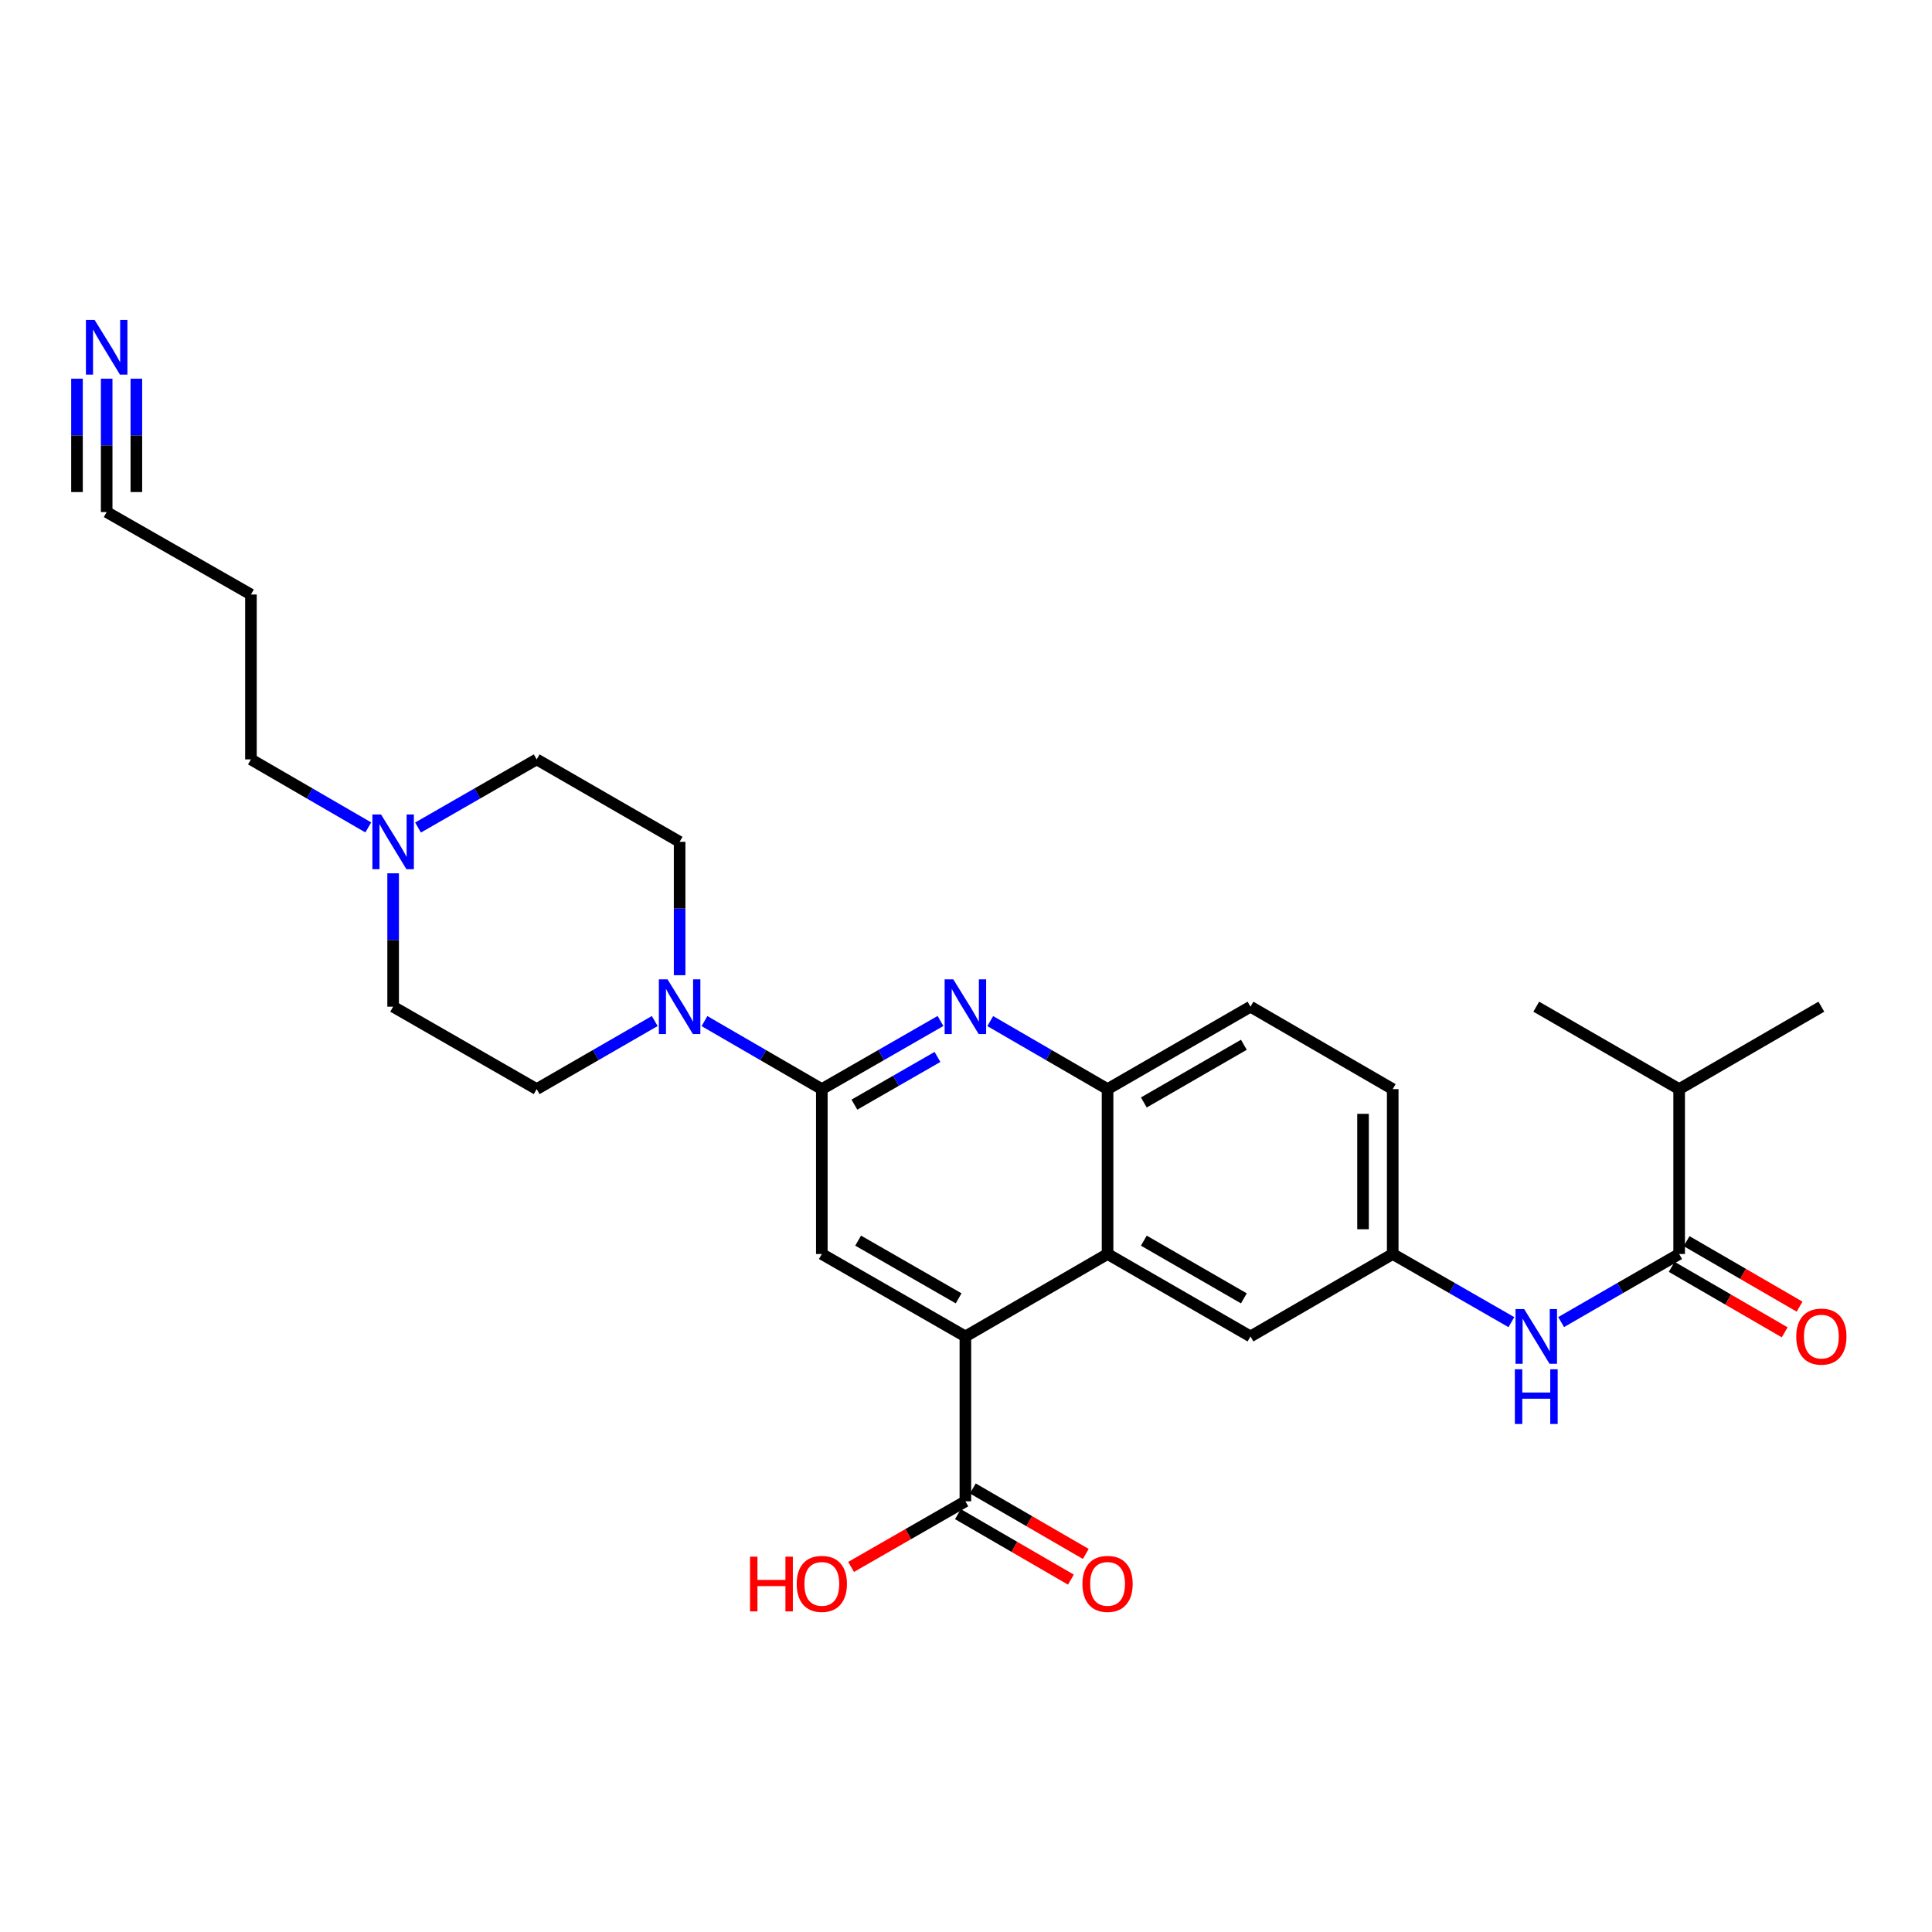<?xml version='1.0' encoding='iso-8859-1'?>
<svg version='1.1' baseProfile='full'
              xmlns='http://www.w3.org/2000/svg'
                      xmlns:rdkit='http://www.rdkit.org/xml'
                      xmlns:xlink='http://www.w3.org/1999/xlink'
                  xml:space='preserve'
width='1000px' height='1000px' viewBox='0 0 1000 1000'>
<!-- END OF HEADER -->
<rect style='opacity:1.0;fill:#FFFFFF;stroke:none' width='1000' height='1000' x='0' y='0'> </rect>
<path class='bond-0' d='M 425.375,563.723 L 456.087,546.089' style='fill:none;fill-rule:evenodd;stroke:#000000;stroke-width:6px;stroke-linecap:butt;stroke-linejoin:miter;stroke-opacity:1' />
<path class='bond-0' d='M 456.087,546.089 L 486.8,528.456' style='fill:none;fill-rule:evenodd;stroke:#0000FF;stroke-width:6px;stroke-linecap:butt;stroke-linejoin:miter;stroke-opacity:1' />
<path class='bond-0' d='M 442.239,571.758 L 463.738,559.414' style='fill:none;fill-rule:evenodd;stroke:#000000;stroke-width:6px;stroke-linecap:butt;stroke-linejoin:miter;stroke-opacity:1' />
<path class='bond-0' d='M 463.738,559.414 L 485.236,547.071' style='fill:none;fill-rule:evenodd;stroke:#0000FF;stroke-width:6px;stroke-linecap:butt;stroke-linejoin:miter;stroke-opacity:1' />
<path class='bond-3' d='M 425.375,563.723 L 395.004,546.12' style='fill:none;fill-rule:evenodd;stroke:#000000;stroke-width:6px;stroke-linecap:butt;stroke-linejoin:miter;stroke-opacity:1' />
<path class='bond-3' d='M 395.004,546.12 L 364.634,528.517' style='fill:none;fill-rule:evenodd;stroke:#0000FF;stroke-width:6px;stroke-linecap:butt;stroke-linejoin:miter;stroke-opacity:1' />
<path class='bond-4' d='M 425.375,563.723 L 425.375,649.067' style='fill:none;fill-rule:evenodd;stroke:#000000;stroke-width:6px;stroke-linecap:butt;stroke-linejoin:miter;stroke-opacity:1' />
<path class='bond-5' d='M 512.548,528.519 L 542.91,546.121' style='fill:none;fill-rule:evenodd;stroke:#0000FF;stroke-width:6px;stroke-linecap:butt;stroke-linejoin:miter;stroke-opacity:1' />
<path class='bond-5' d='M 542.91,546.121 L 573.272,563.723' style='fill:none;fill-rule:evenodd;stroke:#000000;stroke-width:6px;stroke-linecap:butt;stroke-linejoin:miter;stroke-opacity:1' />
<path class='bond-1' d='M 499.682,691.74 L 425.375,649.067' style='fill:none;fill-rule:evenodd;stroke:#000000;stroke-width:6px;stroke-linecap:butt;stroke-linejoin:miter;stroke-opacity:1' />
<path class='bond-1' d='M 496.187,672.015 L 444.172,642.144' style='fill:none;fill-rule:evenodd;stroke:#000000;stroke-width:6px;stroke-linecap:butt;stroke-linejoin:miter;stroke-opacity:1' />
<path class='bond-2' d='M 499.682,691.74 L 573.272,649.067' style='fill:none;fill-rule:evenodd;stroke:#000000;stroke-width:6px;stroke-linecap:butt;stroke-linejoin:miter;stroke-opacity:1' />
<path class='bond-7' d='M 499.682,691.74 L 499.682,777.076' style='fill:none;fill-rule:evenodd;stroke:#000000;stroke-width:6px;stroke-linecap:butt;stroke-linejoin:miter;stroke-opacity:1' />
<path class='bond-12' d='M 573.272,649.067 L 647.246,691.74' style='fill:none;fill-rule:evenodd;stroke:#000000;stroke-width:6px;stroke-linecap:butt;stroke-linejoin:miter;stroke-opacity:1' />
<path class='bond-12' d='M 592.046,642.159 L 643.828,672.029' style='fill:none;fill-rule:evenodd;stroke:#000000;stroke-width:6px;stroke-linecap:butt;stroke-linejoin:miter;stroke-opacity:1' />
<path class='bond-28' d='M 573.272,649.067 L 573.272,563.723' style='fill:none;fill-rule:evenodd;stroke:#000000;stroke-width:6px;stroke-linecap:butt;stroke-linejoin:miter;stroke-opacity:1' />
<path class='bond-15' d='M 338.892,528.484 L 308.338,546.103' style='fill:none;fill-rule:evenodd;stroke:#0000FF;stroke-width:6px;stroke-linecap:butt;stroke-linejoin:miter;stroke-opacity:1' />
<path class='bond-15' d='M 308.338,546.103 L 277.784,563.723' style='fill:none;fill-rule:evenodd;stroke:#000000;stroke-width:6px;stroke-linecap:butt;stroke-linejoin:miter;stroke-opacity:1' />
<path class='bond-16' d='M 351.767,504.766 L 351.767,470.249' style='fill:none;fill-rule:evenodd;stroke:#0000FF;stroke-width:6px;stroke-linecap:butt;stroke-linejoin:miter;stroke-opacity:1' />
<path class='bond-16' d='M 351.767,470.249 L 351.767,435.732' style='fill:none;fill-rule:evenodd;stroke:#000000;stroke-width:6px;stroke-linecap:butt;stroke-linejoin:miter;stroke-opacity:1' />
<path class='bond-18' d='M 573.272,563.723 L 647.246,521.059' style='fill:none;fill-rule:evenodd;stroke:#000000;stroke-width:6px;stroke-linecap:butt;stroke-linejoin:miter;stroke-opacity:1' />
<path class='bond-18' d='M 592.045,570.633 L 643.827,540.769' style='fill:none;fill-rule:evenodd;stroke:#000000;stroke-width:6px;stroke-linecap:butt;stroke-linejoin:miter;stroke-opacity:1' />
<path class='bond-6' d='M 869.127,649.067 L 838.585,666.689' style='fill:none;fill-rule:evenodd;stroke:#000000;stroke-width:6px;stroke-linecap:butt;stroke-linejoin:miter;stroke-opacity:1' />
<path class='bond-6' d='M 838.585,666.689 L 808.044,684.311' style='fill:none;fill-rule:evenodd;stroke:#0000FF;stroke-width:6px;stroke-linecap:butt;stroke-linejoin:miter;stroke-opacity:1' />
<path class='bond-14' d='M 865.273,655.714 L 894.514,672.665' style='fill:none;fill-rule:evenodd;stroke:#000000;stroke-width:6px;stroke-linecap:butt;stroke-linejoin:miter;stroke-opacity:1' />
<path class='bond-14' d='M 894.514,672.665 L 923.754,689.616' style='fill:none;fill-rule:evenodd;stroke:#FF0000;stroke-width:6px;stroke-linecap:butt;stroke-linejoin:miter;stroke-opacity:1' />
<path class='bond-14' d='M 872.98,642.421 L 902.22,659.372' style='fill:none;fill-rule:evenodd;stroke:#000000;stroke-width:6px;stroke-linecap:butt;stroke-linejoin:miter;stroke-opacity:1' />
<path class='bond-14' d='M 902.22,659.372 L 931.46,676.324' style='fill:none;fill-rule:evenodd;stroke:#FF0000;stroke-width:6px;stroke-linecap:butt;stroke-linejoin:miter;stroke-opacity:1' />
<path class='bond-19' d='M 869.127,649.067 L 869.127,563.723' style='fill:none;fill-rule:evenodd;stroke:#000000;stroke-width:6px;stroke-linecap:butt;stroke-linejoin:miter;stroke-opacity:1' />
<path class='bond-17' d='M 495.829,783.722 L 525.061,800.666' style='fill:none;fill-rule:evenodd;stroke:#000000;stroke-width:6px;stroke-linecap:butt;stroke-linejoin:miter;stroke-opacity:1' />
<path class='bond-17' d='M 525.061,800.666 L 554.293,817.61' style='fill:none;fill-rule:evenodd;stroke:#FF0000;stroke-width:6px;stroke-linecap:butt;stroke-linejoin:miter;stroke-opacity:1' />
<path class='bond-17' d='M 503.534,770.429 L 532.766,787.373' style='fill:none;fill-rule:evenodd;stroke:#000000;stroke-width:6px;stroke-linecap:butt;stroke-linejoin:miter;stroke-opacity:1' />
<path class='bond-17' d='M 532.766,787.373 L 561.998,804.316' style='fill:none;fill-rule:evenodd;stroke:#FF0000;stroke-width:6px;stroke-linecap:butt;stroke-linejoin:miter;stroke-opacity:1' />
<path class='bond-23' d='M 499.682,777.076 L 470.099,794.057' style='fill:none;fill-rule:evenodd;stroke:#000000;stroke-width:6px;stroke-linecap:butt;stroke-linejoin:miter;stroke-opacity:1' />
<path class='bond-23' d='M 470.099,794.057 L 440.517,811.039' style='fill:none;fill-rule:evenodd;stroke:#FF0000;stroke-width:6px;stroke-linecap:butt;stroke-linejoin:miter;stroke-opacity:1' />
<path class='bond-8' d='M 782.287,684.341 L 751.579,666.704' style='fill:none;fill-rule:evenodd;stroke:#0000FF;stroke-width:6px;stroke-linecap:butt;stroke-linejoin:miter;stroke-opacity:1' />
<path class='bond-8' d='M 751.579,666.704 L 720.871,649.067' style='fill:none;fill-rule:evenodd;stroke:#000000;stroke-width:6px;stroke-linecap:butt;stroke-linejoin:miter;stroke-opacity:1' />
<path class='bond-9' d='M 55.213,196.017 L 55.213,230.53' style='fill:none;fill-rule:evenodd;stroke:#0000FF;stroke-width:6px;stroke-linecap:butt;stroke-linejoin:miter;stroke-opacity:1' />
<path class='bond-9' d='M 55.213,230.53 L 55.213,265.043' style='fill:none;fill-rule:evenodd;stroke:#000000;stroke-width:6px;stroke-linecap:butt;stroke-linejoin:miter;stroke-opacity:1' />
<path class='bond-9' d='M 39.848,196.017 L 39.848,225.353' style='fill:none;fill-rule:evenodd;stroke:#0000FF;stroke-width:6px;stroke-linecap:butt;stroke-linejoin:miter;stroke-opacity:1' />
<path class='bond-9' d='M 39.848,225.353 L 39.848,254.689' style='fill:none;fill-rule:evenodd;stroke:#000000;stroke-width:6px;stroke-linecap:butt;stroke-linejoin:miter;stroke-opacity:1' />
<path class='bond-9' d='M 70.578,196.017 L 70.578,225.353' style='fill:none;fill-rule:evenodd;stroke:#0000FF;stroke-width:6px;stroke-linecap:butt;stroke-linejoin:miter;stroke-opacity:1' />
<path class='bond-9' d='M 70.578,225.353 L 70.578,254.689' style='fill:none;fill-rule:evenodd;stroke:#000000;stroke-width:6px;stroke-linecap:butt;stroke-linejoin:miter;stroke-opacity:1' />
<path class='bond-10' d='M 216.368,428.333 L 247.076,410.696' style='fill:none;fill-rule:evenodd;stroke:#0000FF;stroke-width:6px;stroke-linecap:butt;stroke-linejoin:miter;stroke-opacity:1' />
<path class='bond-10' d='M 247.076,410.696 L 277.784,393.06' style='fill:none;fill-rule:evenodd;stroke:#000000;stroke-width:6px;stroke-linecap:butt;stroke-linejoin:miter;stroke-opacity:1' />
<path class='bond-25' d='M 190.619,428.272 L 160.253,410.666' style='fill:none;fill-rule:evenodd;stroke:#0000FF;stroke-width:6px;stroke-linecap:butt;stroke-linejoin:miter;stroke-opacity:1' />
<path class='bond-25' d='M 160.253,410.666 L 129.887,393.06' style='fill:none;fill-rule:evenodd;stroke:#000000;stroke-width:6px;stroke-linecap:butt;stroke-linejoin:miter;stroke-opacity:1' />
<path class='bond-29' d='M 203.486,452.025 L 203.486,486.542' style='fill:none;fill-rule:evenodd;stroke:#0000FF;stroke-width:6px;stroke-linecap:butt;stroke-linejoin:miter;stroke-opacity:1' />
<path class='bond-29' d='M 203.486,486.542 L 203.486,521.059' style='fill:none;fill-rule:evenodd;stroke:#000000;stroke-width:6px;stroke-linecap:butt;stroke-linejoin:miter;stroke-opacity:1' />
<path class='bond-11' d='M 55.213,265.043 L 129.887,307.715' style='fill:none;fill-rule:evenodd;stroke:#000000;stroke-width:6px;stroke-linecap:butt;stroke-linejoin:miter;stroke-opacity:1' />
<path class='bond-13' d='M 647.246,691.74 L 720.871,649.067' style='fill:none;fill-rule:evenodd;stroke:#000000;stroke-width:6px;stroke-linecap:butt;stroke-linejoin:miter;stroke-opacity:1' />
<path class='bond-30' d='M 720.871,649.067 L 720.871,563.723' style='fill:none;fill-rule:evenodd;stroke:#000000;stroke-width:6px;stroke-linecap:butt;stroke-linejoin:miter;stroke-opacity:1' />
<path class='bond-30' d='M 705.506,636.266 L 705.506,576.525' style='fill:none;fill-rule:evenodd;stroke:#000000;stroke-width:6px;stroke-linecap:butt;stroke-linejoin:miter;stroke-opacity:1' />
<path class='bond-21' d='M 277.784,563.723 L 203.486,521.059' style='fill:none;fill-rule:evenodd;stroke:#000000;stroke-width:6px;stroke-linecap:butt;stroke-linejoin:miter;stroke-opacity:1' />
<path class='bond-20' d='M 351.767,435.732 L 277.784,393.06' style='fill:none;fill-rule:evenodd;stroke:#000000;stroke-width:6px;stroke-linecap:butt;stroke-linejoin:miter;stroke-opacity:1' />
<path class='bond-24' d='M 647.246,521.059 L 720.871,563.723' style='fill:none;fill-rule:evenodd;stroke:#000000;stroke-width:6px;stroke-linecap:butt;stroke-linejoin:miter;stroke-opacity:1' />
<path class='bond-26' d='M 869.127,563.723 L 942.734,521.059' style='fill:none;fill-rule:evenodd;stroke:#000000;stroke-width:6px;stroke-linecap:butt;stroke-linejoin:miter;stroke-opacity:1' />
<path class='bond-27' d='M 869.127,563.723 L 795.169,521.059' style='fill:none;fill-rule:evenodd;stroke:#000000;stroke-width:6px;stroke-linecap:butt;stroke-linejoin:miter;stroke-opacity:1' />
<path class='bond-22' d='M 129.887,307.715 L 129.887,393.06' style='fill:none;fill-rule:evenodd;stroke:#000000;stroke-width:6px;stroke-linecap:butt;stroke-linejoin:miter;stroke-opacity:1' />
<path  class='atom-1' d='M 493.422 506.899
L 502.702 521.899
Q 503.622 523.379, 505.102 526.059
Q 506.582 528.739, 506.662 528.899
L 506.662 506.899
L 510.422 506.899
L 510.422 535.219
L 506.542 535.219
L 496.582 518.819
Q 495.422 516.899, 494.182 514.699
Q 492.982 512.499, 492.622 511.819
L 492.622 535.219
L 488.942 535.219
L 488.942 506.899
L 493.422 506.899
' fill='#0000FF'/>
<path  class='atom-4' d='M 345.507 506.899
L 354.787 521.899
Q 355.707 523.379, 357.187 526.059
Q 358.667 528.739, 358.747 528.899
L 358.747 506.899
L 362.507 506.899
L 362.507 535.219
L 358.627 535.219
L 348.667 518.819
Q 347.507 516.899, 346.267 514.699
Q 345.067 512.499, 344.707 511.819
L 344.707 535.219
L 341.027 535.219
L 341.027 506.899
L 345.507 506.899
' fill='#0000FF'/>
<path  class='atom-9' d='M 788.909 677.58
L 798.189 692.58
Q 799.109 694.06, 800.589 696.74
Q 802.069 699.42, 802.149 699.58
L 802.149 677.58
L 805.909 677.58
L 805.909 705.9
L 802.029 705.9
L 792.069 689.5
Q 790.909 687.58, 789.669 685.38
Q 788.469 683.18, 788.109 682.5
L 788.109 705.9
L 784.429 705.9
L 784.429 677.58
L 788.909 677.58
' fill='#0000FF'/>
<path  class='atom-9' d='M 784.089 708.732
L 787.929 708.732
L 787.929 720.772
L 802.409 720.772
L 802.409 708.732
L 806.249 708.732
L 806.249 737.052
L 802.409 737.052
L 802.409 723.972
L 787.929 723.972
L 787.929 737.052
L 784.089 737.052
L 784.089 708.732
' fill='#0000FF'/>
<path  class='atom-10' d='M 48.953 165.564
L 58.233 180.564
Q 59.153 182.044, 60.633 184.724
Q 62.113 187.404, 62.193 187.564
L 62.193 165.564
L 65.953 165.564
L 65.953 193.884
L 62.073 193.884
L 52.113 177.484
Q 50.953 175.564, 49.713 173.364
Q 48.513 171.164, 48.153 170.484
L 48.153 193.884
L 44.473 193.884
L 44.473 165.564
L 48.953 165.564
' fill='#0000FF'/>
<path  class='atom-11' d='M 197.226 421.572
L 206.506 436.572
Q 207.426 438.052, 208.906 440.732
Q 210.386 443.412, 210.466 443.572
L 210.466 421.572
L 214.226 421.572
L 214.226 449.892
L 210.346 449.892
L 200.386 433.492
Q 199.226 431.572, 197.986 429.372
Q 196.786 427.172, 196.426 426.492
L 196.426 449.892
L 192.746 449.892
L 192.746 421.572
L 197.226 421.572
' fill='#0000FF'/>
<path  class='atom-15' d='M 929.734 691.82
Q 929.734 685.02, 933.094 681.22
Q 936.454 677.42, 942.734 677.42
Q 949.014 677.42, 952.374 681.22
Q 955.734 685.02, 955.734 691.82
Q 955.734 698.7, 952.334 702.62
Q 948.934 706.5, 942.734 706.5
Q 936.494 706.5, 933.094 702.62
Q 929.734 698.74, 929.734 691.82
M 942.734 703.3
Q 947.054 703.3, 949.374 700.42
Q 951.734 697.5, 951.734 691.82
Q 951.734 686.26, 949.374 683.46
Q 947.054 680.62, 942.734 680.62
Q 938.414 680.62, 936.054 683.42
Q 933.734 686.22, 933.734 691.82
Q 933.734 697.54, 936.054 700.42
Q 938.414 703.3, 942.734 703.3
' fill='#FF0000'/>
<path  class='atom-18' d='M 560.272 819.811
Q 560.272 813.011, 563.632 809.211
Q 566.992 805.411, 573.272 805.411
Q 579.552 805.411, 582.912 809.211
Q 586.272 813.011, 586.272 819.811
Q 586.272 826.691, 582.872 830.611
Q 579.472 834.491, 573.272 834.491
Q 567.032 834.491, 563.632 830.611
Q 560.272 826.731, 560.272 819.811
M 573.272 831.291
Q 577.592 831.291, 579.912 828.411
Q 582.272 825.491, 582.272 819.811
Q 582.272 814.251, 579.912 811.451
Q 577.592 808.611, 573.272 808.611
Q 568.952 808.611, 566.592 811.411
Q 564.272 814.211, 564.272 819.811
Q 564.272 825.531, 566.592 828.411
Q 568.952 831.291, 573.272 831.291
' fill='#FF0000'/>
<path  class='atom-24' d='M 388.215 805.731
L 392.055 805.731
L 392.055 817.771
L 406.535 817.771
L 406.535 805.731
L 410.375 805.731
L 410.375 834.051
L 406.535 834.051
L 406.535 820.971
L 392.055 820.971
L 392.055 834.051
L 388.215 834.051
L 388.215 805.731
' fill='#FF0000'/>
<path  class='atom-24' d='M 412.375 819.811
Q 412.375 813.011, 415.735 809.211
Q 419.095 805.411, 425.375 805.411
Q 431.655 805.411, 435.015 809.211
Q 438.375 813.011, 438.375 819.811
Q 438.375 826.691, 434.975 830.611
Q 431.575 834.491, 425.375 834.491
Q 419.135 834.491, 415.735 830.611
Q 412.375 826.731, 412.375 819.811
M 425.375 831.291
Q 429.695 831.291, 432.015 828.411
Q 434.375 825.491, 434.375 819.811
Q 434.375 814.251, 432.015 811.451
Q 429.695 808.611, 425.375 808.611
Q 421.055 808.611, 418.695 811.411
Q 416.375 814.211, 416.375 819.811
Q 416.375 825.531, 418.695 828.411
Q 421.055 831.291, 425.375 831.291
' fill='#FF0000'/>
</svg>
